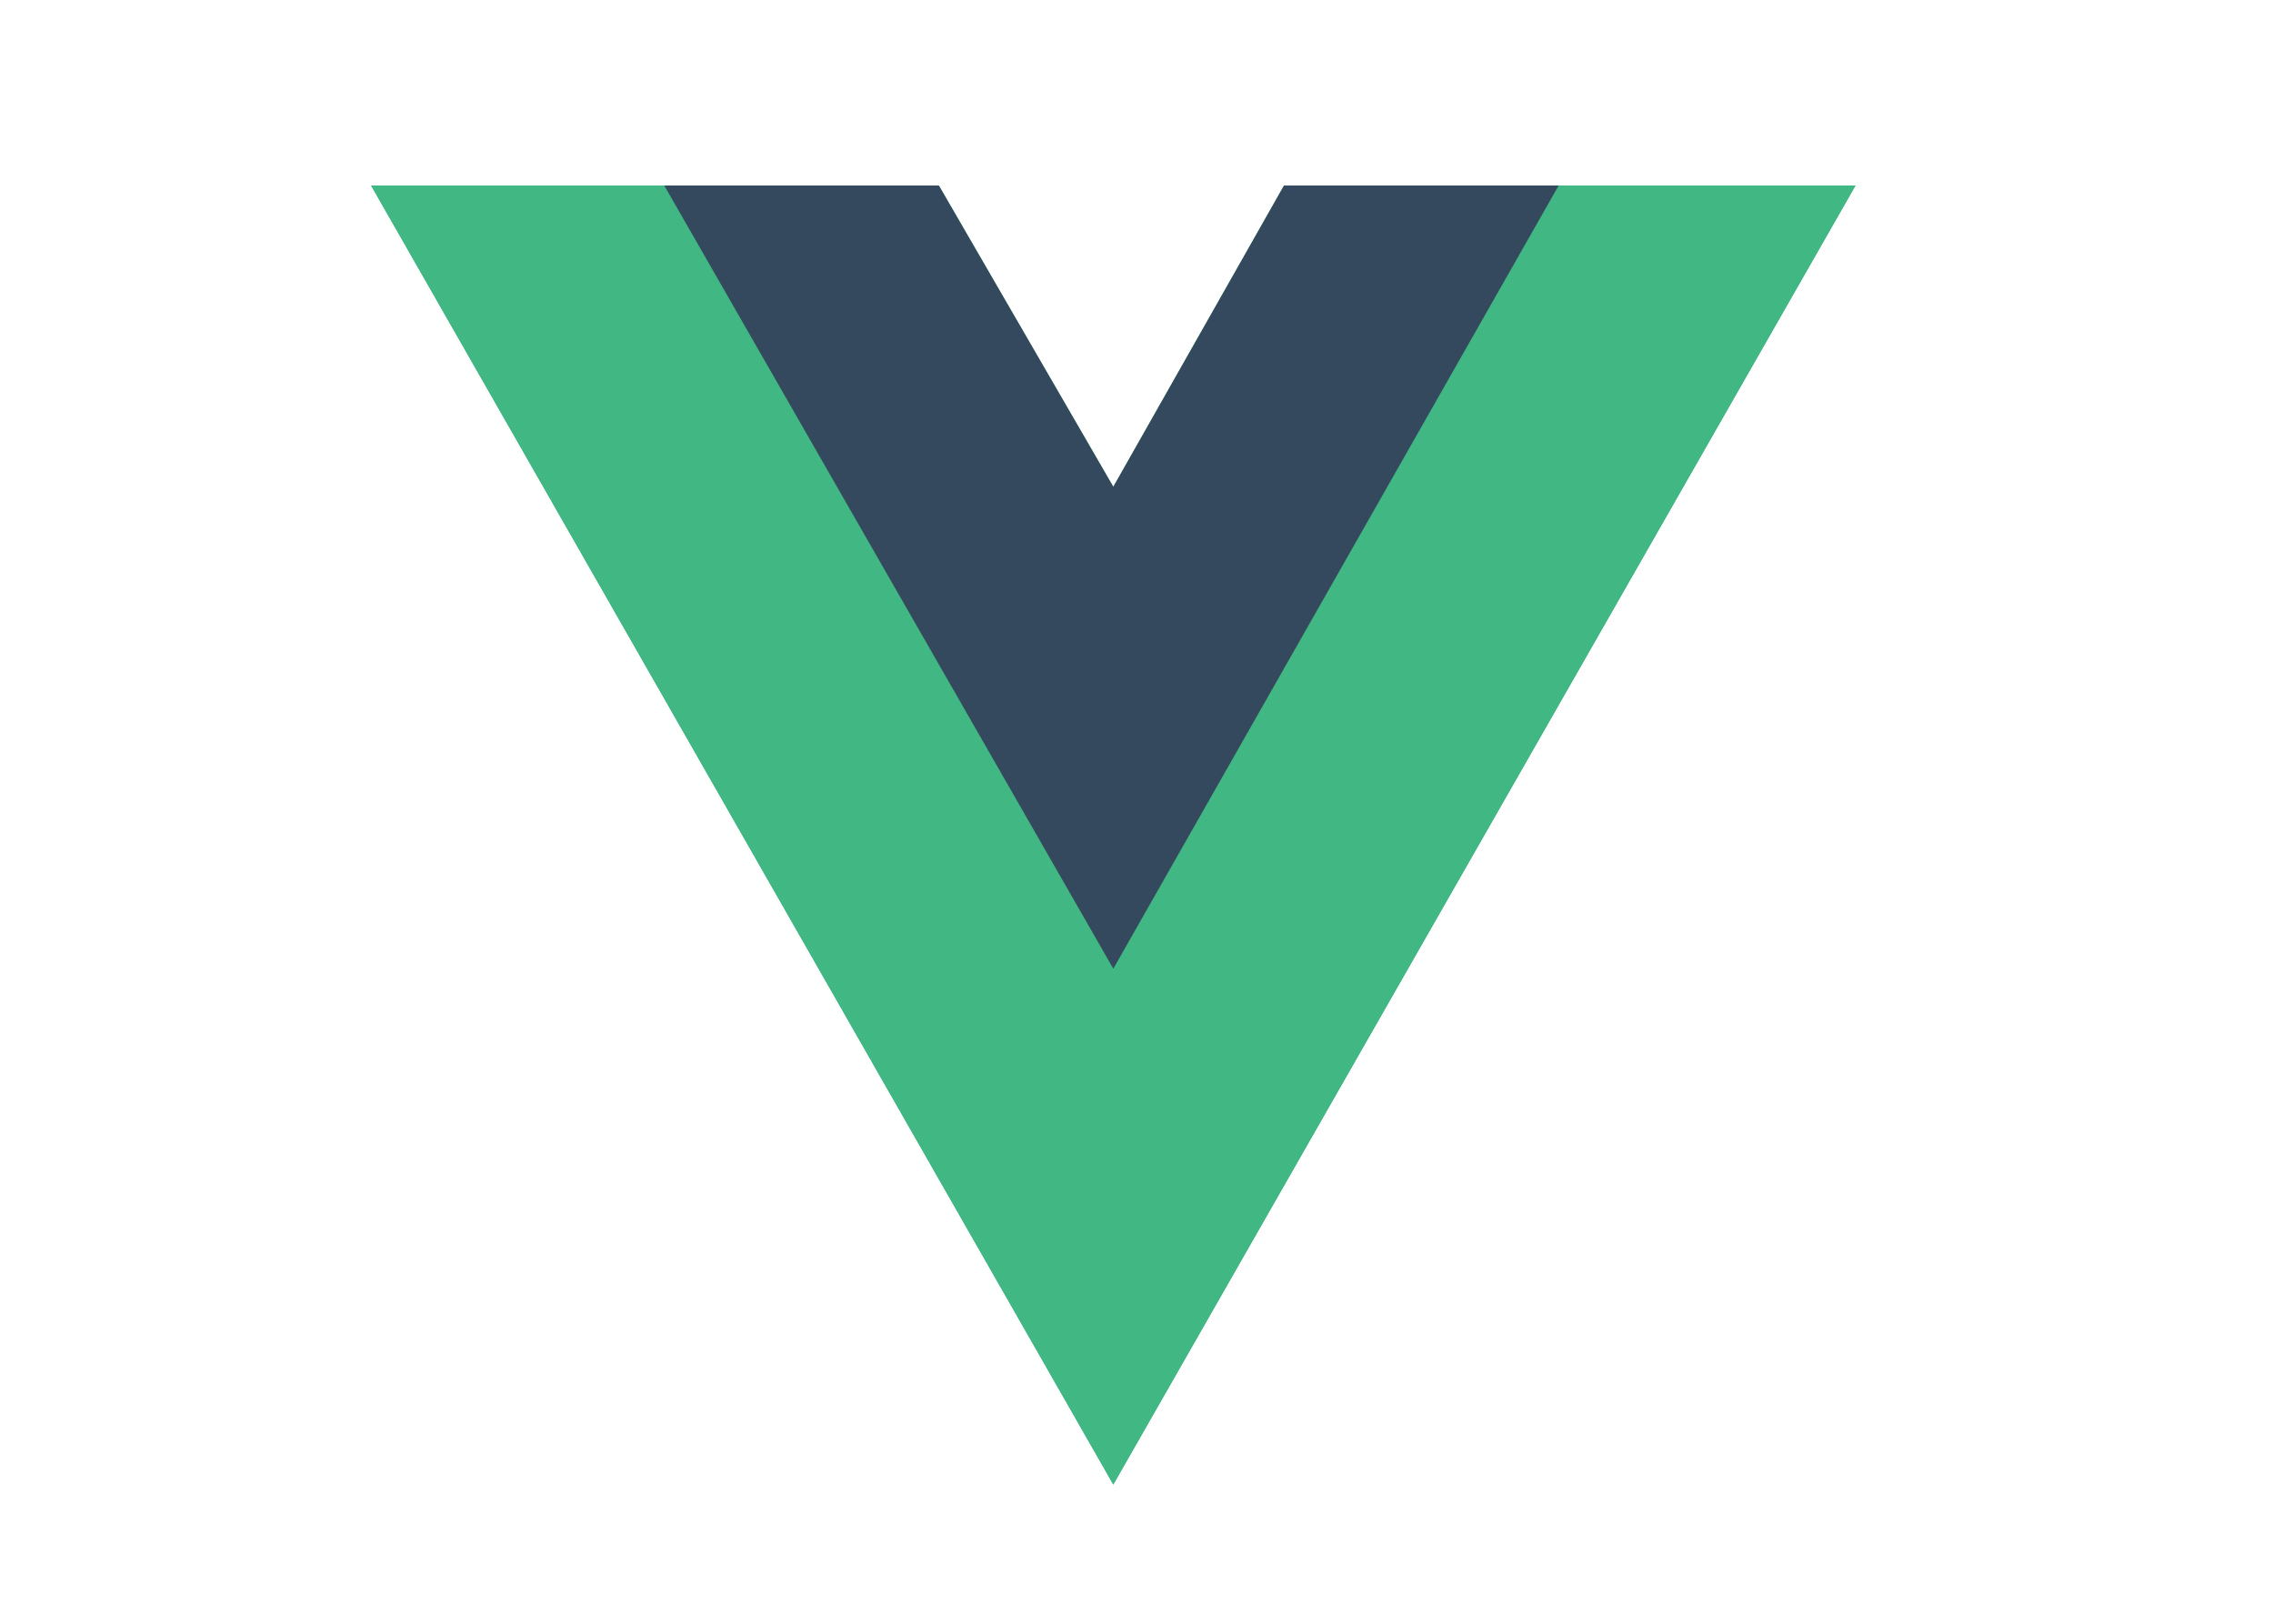 <svg width="49" height="35" viewBox="0 0 49 35" fill="none" xmlns="http://www.w3.org/2000/svg">
<g clip-path="url(#clip0_2417_956)">
<path d="M33.6 4H40L24 32L8 4H20.24L24 10.493L27.68 4H33.6Z" fill="#41B883"/>
<path d="M8 4L24 32L40 4H33.6L24 20.8L14.32 4H8Z" fill="#41B883"/>
<path d="M14.32 4L24 20.881L33.6 4H27.679L24 10.493L20.24 4H14.32Z" fill="#35495E"/>
</g>
<defs>
<clipPath id="clip0_2417_956">
<rect width="32" height="28" fill="white" transform="translate(8 4)"/>
</clipPath>
</defs>
</svg>
